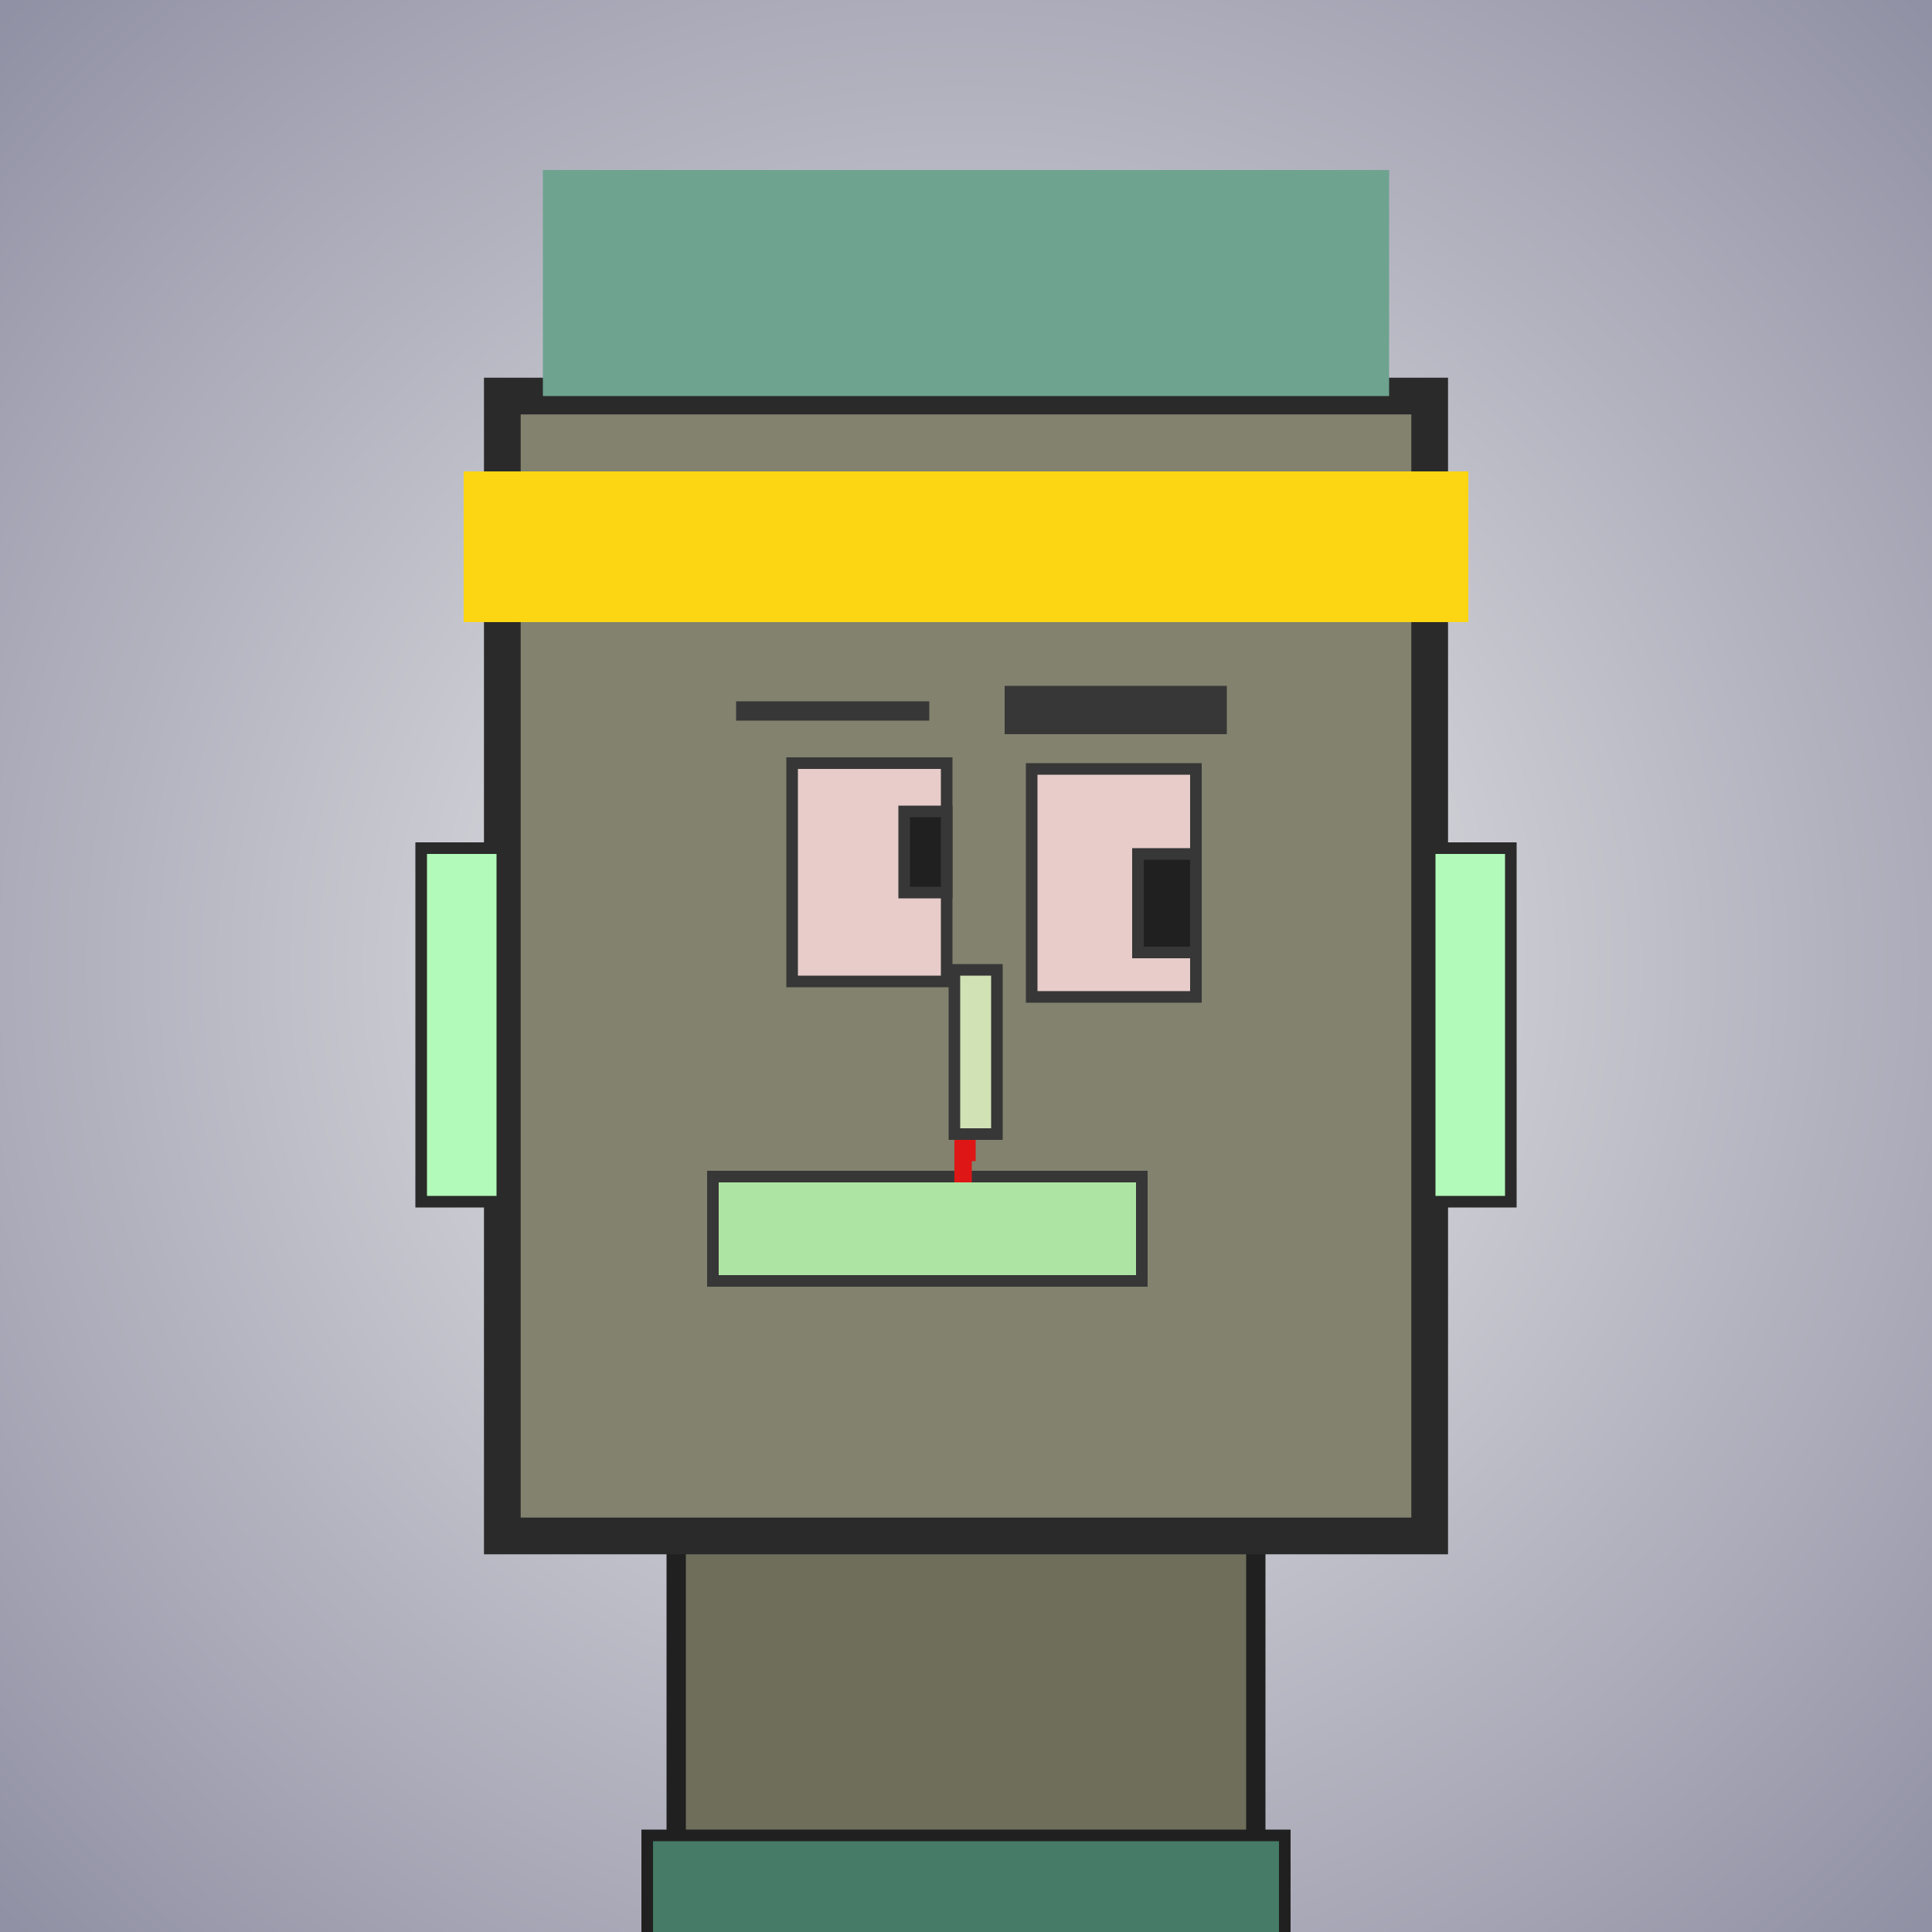 <?xml version="1.0" encoding="utf-8"?><svg viewBox="0 0 1000 1000" xmlns="http://www.w3.org/2000/svg"><defs><radialGradient gradientUnits="userSpaceOnUse" cx="500" cy="500" r="700" id="bkStyle"><stop offset="0" style="stop-color: #eeeeee"/><stop offset="1" style="stop-color: rgb(145, 145, 165)"/></radialGradient></defs><rect id="background" width="1000" height="1000"  style="fill: url(#bkStyle);" onclick="background.style.fill='rgba(0,0,0,0)'"/><rect x="350" y="795" width="300" height="215" style="fill: rgb(110, 110, 90); stroke-width: 10px; stroke: rgb(32, 32, 32);"/><rect x="260" y="205" width="480" height="590" style="fill: rgb(130, 130, 110); stroke-width: 19px; stroke: rgb(42, 42, 42);"/><rect x="410" y="395" width="80" height="113" style="fill: rgb(231, 204, 202); stroke-width: 6px; stroke: rgb(55, 55, 55);"/><rect x="534" y="398" width="85" height="118" style="fill: rgb(231, 204, 202); stroke-width: 6px; stroke: rgb(55, 55, 55);"/><rect x="468" y="420" width="22" height="42" style="fill: rgb(32,32,32); stroke-width: 6px; stroke: rgb(55,55,55);"/><rect x="589" y="442" width="30" height="51" style="fill: rgb(32,32,32); stroke-width: 6px; stroke: rgb(55,55,55);"/><rect x="494" y="502" width="22" height="85" style="fill: rgb(209, 227, 180); stroke-width: 6px; stroke: rgb(55, 55, 55);"/><rect x="218" y="439" width="42" height="183" style="fill: rgb(178, 250, 185); stroke-width: 6px; stroke: rgb(42, 42, 42);"/><rect x="740" y="439" width="42" height="183" style="fill: rgb(178, 250, 185); stroke-width: 6px; stroke: rgb(42, 42, 42);"/><rect x="381" y="363" width="100" height="10" style="fill: rgb(55, 55, 55); stroke-width: 0px; stroke: rgb(0, 0, 0);"/><rect x="520" y="355" width="115" height="25" style="fill: rgb(55, 55, 55); stroke-width: 0px; stroke: rgb(0, 0, 0);"/><rect x="369" y="609" width="222" height="54" style="fill: rgb(174, 228, 163); stroke-width: 6px; stroke: rgb(55, 55, 55);"/><rect x="494" y="590" width="11" height="11" style="fill: rgb(222,22,22);"/><rect x="494" y="599" width="9" height="13" style="fill: rgb(222,22,22);"/><rect x="281" y="88" width="438" height="117" style="fill: rgb(109, 163, 143); stroke-width: 0px; stroke: rgb(0, 0, 0);"/><rect x="240" y="244" width="520" height="78" style="fill: rgb(252, 214, 18); stroke-width: 0px; stroke: rgb(0, 0, 0);"/><rect x="335" y="950" width="330" height="62" style="fill: rgb(69, 123, 103); stroke-width: 6px; stroke: rgb(32, 32, 32);"/></svg>